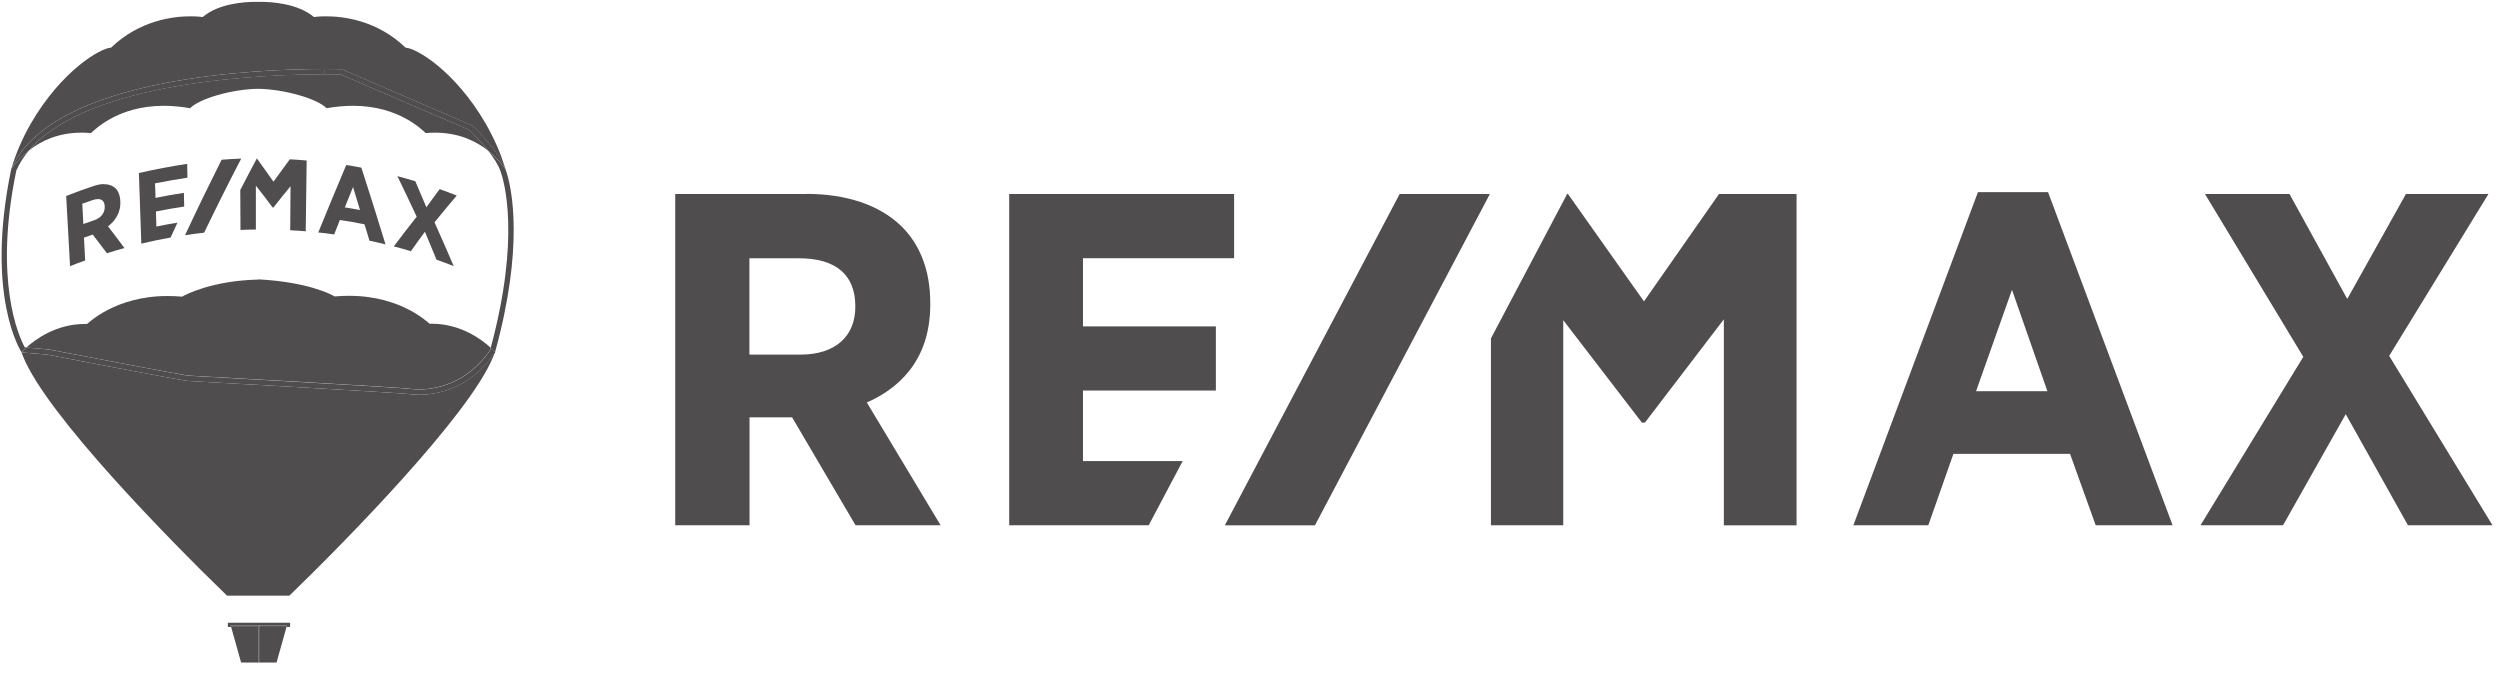 <svg width="126" height="34" viewBox="0 0 126 34" fill="none" xmlns="http://www.w3.org/2000/svg">
<g clip-path="url(#clip0_1123_245)">
<path d="M1.481 7.563C0.992 7.945 0.7 8.338 0.568 8.513C-0.776 14.978 1.088 17.756 1.088 17.756C1.115 17.724 1.194 17.628 1.327 17.506H1.247C0.945 16.943 -0.33 14.149 0.823 8.593C0.987 8.221 1.21 7.876 1.481 7.557M24.619 7.616C24.874 7.94 25.102 8.29 25.219 8.609C25.405 9.119 26.244 11.934 24.73 17.538C24.847 17.649 24.922 17.729 24.948 17.761C26.404 12.492 25.83 9.491 25.474 8.519C25.346 8.349 25.07 7.982 24.619 7.616Z" fill="#4F4D4D"/>
<path d="M13.167 0.094C13.103 0.094 13.05 0.094 13.018 0.094C12.981 0.094 12.933 0.094 12.869 0.094C12.365 0.094 11.031 0.163 10.213 0.859C10.213 0.859 9.98 0.822 9.603 0.822C8.716 0.822 7.026 1.029 5.592 2.405C5.104 2.405 3.122 3.526 1.555 6.224C1.13 6.968 0.796 7.738 0.567 8.519C2.612 3.828 13.23 3.478 16.354 3.478C16.901 3.478 17.22 3.488 17.22 3.488L23.79 6.325C23.79 6.325 25.113 7.541 25.468 8.519C25.245 7.732 24.9 6.968 24.475 6.224C22.914 3.531 20.932 2.405 20.444 2.405C19.009 1.024 17.32 0.822 16.433 0.822C16.056 0.822 15.822 0.859 15.822 0.859C15.005 0.169 13.671 0.094 13.161 0.094M16.359 3.478V3.743C13.475 3.743 4.493 4.035 1.486 7.562C2.065 7.111 2.92 6.686 4.11 6.686C4.264 6.686 4.418 6.691 4.583 6.707C4.732 6.59 5.895 5.332 8.253 5.332C8.662 5.332 9.103 5.369 9.581 5.454C10.027 4.986 11.658 4.492 13.018 4.476C14.378 4.498 16.014 4.992 16.46 5.454C16.938 5.369 17.384 5.332 17.788 5.332C20.146 5.332 21.309 6.59 21.458 6.707C21.623 6.691 21.777 6.686 21.931 6.686C23.163 6.686 24.04 7.143 24.624 7.61C24.22 7.1 23.769 6.659 23.647 6.543L17.166 3.749C17.055 3.749 16.773 3.738 16.359 3.738V3.472V3.478Z" fill="#4F4D4D"/>
<path d="M16.354 3.478C13.23 3.478 2.612 3.828 0.567 8.519C0.7 8.343 0.992 7.945 1.481 7.568C4.493 4.041 13.47 3.749 16.354 3.749V3.483V3.478ZM16.359 3.478V3.743C16.773 3.743 17.055 3.749 17.166 3.754L23.647 6.548C23.769 6.665 24.22 7.1 24.624 7.616C25.076 7.982 25.352 8.349 25.479 8.519C25.123 7.541 23.801 6.325 23.801 6.325L17.23 3.488C17.23 3.488 16.911 3.478 16.364 3.478" fill="#4F4D4D"/>
<path d="M11.658 31.63L12.152 33.393H13.06H13.029V31.651H11.664L11.658 31.63Z" fill="#4F4D4D"/>
<path d="M14.441 31.598L14.425 31.651H13.06V33.393H13.937L14.441 31.598Z" fill="#4F4D4D"/>
<path d="M13.06 31.651H13.029V33.398H13.06V31.651Z" fill="#4F4D4D"/>
<path d="M11.488 31.385L11.483 31.391V31.587L11.488 31.598H11.648V31.593H11.653L11.642 31.571L11.626 31.523H13.028H13.066H14.468L14.447 31.571L14.441 31.593V31.598H14.611L14.622 31.587V31.391L14.611 31.385H11.488Z" fill="#4F4D4D"/>
<path d="M13.028 31.524H11.626L11.642 31.566L11.652 31.593H13.028V31.524Z" fill="#4F4D4D"/>
<path d="M13.066 31.524V31.598H14.447V31.571L14.468 31.524H13.066Z" fill="#4F4D4D"/>
<path d="M13.061 31.524H13.029V31.599H13.061V31.524Z" fill="#4F4D4D"/>
<path d="M11.653 31.598L11.658 31.63L11.664 31.651H13.029V31.598H11.653Z" fill="#4F4D4D"/>
<path d="M13.06 31.598V31.651H14.425L14.441 31.598H13.06Z" fill="#4F4D4D"/>
<path d="M13.061 31.598H13.029V31.652H13.061V31.598Z" fill="#4F4D4D"/>
<path d="M13.018 14.091C10.723 14.138 9.353 14.845 9.178 14.951C8.923 14.93 8.678 14.919 8.445 14.919C5.768 14.919 4.418 16.327 4.387 16.327C4.349 16.327 4.312 16.327 4.275 16.327C2.846 16.327 1.784 17.097 1.327 17.517L2.405 17.607H2.421H2.437C5.141 18.127 9.247 18.908 9.496 18.929C9.576 18.929 20.369 19.53 20.704 19.599C20.757 19.609 20.906 19.625 21.118 19.625C21.788 19.625 23.477 19.434 24.704 17.644C24.714 17.607 24.725 17.57 24.736 17.532C24.295 17.118 23.216 16.316 21.766 16.316C21.729 16.316 21.692 16.316 21.655 16.316C21.618 16.316 20.274 14.909 17.597 14.909C17.363 14.909 17.119 14.919 16.864 14.94C16.689 14.834 15.515 14.213 13.023 14.08M24.948 17.761C23.684 19.631 21.952 19.896 21.113 19.896C20.874 19.896 20.709 19.875 20.646 19.864C20.369 19.811 9.698 19.206 9.475 19.2C9.252 19.2 2.379 17.872 2.379 17.872L1.083 17.761C1.12 17.867 1.12 17.862 1.162 17.963C2.352 20.927 8.636 27.306 11.441 30.02H14.585C17.39 27.306 23.673 20.921 24.863 17.963C24.9 17.862 24.9 17.867 24.943 17.761" fill="#4F4D4D"/>
<path d="M1.327 17.511C1.194 17.634 1.115 17.724 1.088 17.761L2.384 17.872C2.384 17.872 9.252 19.201 9.481 19.201C9.709 19.206 20.375 19.811 20.657 19.864C20.72 19.875 20.885 19.896 21.124 19.896C21.963 19.896 23.695 19.631 24.959 17.761C24.932 17.729 24.863 17.644 24.741 17.538C24.73 17.575 24.72 17.612 24.709 17.649C23.482 19.439 21.793 19.631 21.124 19.631C20.911 19.631 20.763 19.61 20.71 19.604C20.37 19.54 9.582 18.94 9.502 18.935C9.252 18.914 5.146 18.128 2.443 17.612H2.427H2.416L1.338 17.517L1.327 17.511Z" fill="#4F4D4D"/>
<path d="M5.247 9.278C5.082 9.278 4.902 9.31 4.705 9.379C4.243 9.533 3.786 9.698 3.335 9.878C3.399 11.058 3.468 12.237 3.531 13.416C3.834 13.294 3.983 13.235 4.291 13.129C4.27 12.667 4.254 12.433 4.233 11.976C4.408 11.913 4.498 11.881 4.673 11.822C4.96 12.194 5.104 12.38 5.39 12.763C5.741 12.651 5.922 12.598 6.272 12.502C6.001 12.136 5.725 11.769 5.444 11.408C5.837 11.116 6.092 10.665 6.065 10.165V10.144C6.049 9.804 5.932 9.549 5.72 9.411C5.592 9.326 5.428 9.284 5.242 9.284M4.201 11.297C4.179 10.888 4.169 10.681 4.148 10.266C4.355 10.192 4.461 10.155 4.668 10.086C4.774 10.048 4.865 10.033 4.939 10.033C5.151 10.033 5.268 10.16 5.279 10.404C5.295 10.728 5.088 10.989 4.732 11.105C4.519 11.18 4.413 11.217 4.201 11.291" fill="#4F4D4D"/>
<path d="M17.453 8.312C16.975 9.443 16.502 10.58 16.04 11.716C16.364 11.748 16.524 11.769 16.842 11.817C16.954 11.525 17.012 11.382 17.129 11.089C17.628 11.164 17.878 11.206 18.372 11.307C18.473 11.637 18.521 11.801 18.622 12.131C18.946 12.2 19.11 12.237 19.429 12.316C19.036 11.021 18.627 9.735 18.213 8.45C17.91 8.391 17.756 8.365 17.453 8.317M18.144 10.585C17.841 10.527 17.682 10.5 17.379 10.452C17.544 10.043 17.623 9.836 17.793 9.427C17.937 9.889 18.006 10.123 18.144 10.585Z" fill="#4F4D4D"/>
<path d="M20.029 8.88C20.359 9.554 20.683 10.24 21.001 10.92C20.613 11.414 20.226 11.913 19.849 12.418C20.194 12.508 20.369 12.556 20.709 12.662C20.991 12.263 21.129 12.067 21.416 11.679C21.612 12.147 21.809 12.614 22 13.087C22.345 13.209 22.52 13.278 22.866 13.411C22.552 12.672 22.228 11.939 21.899 11.206C22.265 10.75 22.643 10.303 23.02 9.857C22.674 9.719 22.505 9.655 22.159 9.533C21.888 9.894 21.756 10.08 21.49 10.447C21.304 10.006 21.118 9.57 20.932 9.135C20.576 9.029 20.39 8.975 20.035 8.88" fill="#4F4D4D"/>
<path d="M9.433 8.258C8.615 8.381 7.807 8.535 7 8.721C7.042 9.905 7.08 11.089 7.122 12.279C7.611 12.162 8.105 12.056 8.599 11.971C8.737 11.668 8.806 11.52 8.944 11.222C8.519 11.291 8.307 11.329 7.882 11.419C7.871 11.116 7.871 10.967 7.86 10.659C8.333 10.564 8.806 10.479 9.284 10.41C9.279 10.133 9.273 9.995 9.268 9.719C8.79 9.793 8.312 9.873 7.839 9.974C7.829 9.682 7.829 9.533 7.813 9.241C8.36 9.135 8.896 9.039 9.449 8.954C9.443 8.678 9.438 8.54 9.433 8.264" fill="#4F4D4D"/>
<path d="M12.949 7.998H12.938C12.657 8.519 12.386 9.045 12.11 9.576C12.11 10.245 12.115 10.92 12.12 11.589C12.434 11.573 12.588 11.573 12.896 11.568C12.896 10.829 12.896 10.091 12.896 9.358C13.183 9.719 13.464 10.086 13.74 10.457H13.746L13.778 10.463C14.059 10.102 14.351 9.74 14.643 9.385C14.638 10.123 14.633 10.867 14.627 11.605C14.941 11.621 15.095 11.631 15.408 11.658C15.424 10.468 15.44 9.278 15.456 8.089C15.116 8.062 14.946 8.046 14.606 8.03C14.33 8.402 14.054 8.779 13.783 9.156C13.512 8.768 13.23 8.381 12.954 7.993" fill="#4F4D4D"/>
<path d="M12.157 7.993C11.759 8.009 11.562 8.019 11.169 8.051C10.537 9.31 9.921 10.58 9.326 11.854C9.709 11.796 9.905 11.77 10.288 11.727C10.893 10.473 11.515 9.225 12.157 7.993Z" fill="#4F4D4D"/>
<path d="M103.216 9.682H99.689L93.41 26.472H97.187L98.451 22.876H104.331L105.622 26.472H109.499L103.221 9.682H103.216ZM99.593 19.716L101.404 14.606L103.189 19.716H99.593ZM125.424 9.777H121.259L118.301 15.068L115.39 9.777H111.13L116.086 17.984L110.907 26.472H115.066L118.226 20.874L121.36 26.472H125.62L120.415 17.936L125.418 9.777H125.424ZM90.547 9.777H86.638L82.856 15.19L79.026 9.777H78.984L75.143 17.055V26.472H78.787V16.136L82.723 21.261L82.744 21.299H82.904L86.882 16.093V26.477H90.547V9.783V9.777ZM62.199 9.777H50.864V26.472H57.896L59.607 23.237H54.582V19.684H61.28V16.449H54.582V13.012H62.199V9.777ZM40.628 9.777H34.031V26.472H37.776V21.033H39.922L43.119 26.472H47.406L43.688 20.284C45.164 19.641 46.885 18.271 46.885 15.355V15.259C46.885 13.644 46.37 12.306 45.403 11.376C44.304 10.325 42.657 9.772 40.639 9.772M37.77 17.872V13.018H40.278C42.126 13.018 43.109 13.852 43.109 15.434V15.456C43.109 16.97 42.078 17.872 40.352 17.872H37.77Z" fill="#4F4D4D"/>
<path d="M75.09 9.777H70.543L61.731 26.477H66.273L75.09 9.777Z" fill="#4F4D4D"/>
</g>
<defs>
<clipPath id="clip0_1123_245">
<rect width="125.547" height="33.299" fill="white" transform="translate(0.079 0.094)"/>
</clipPath>
</defs>
</svg>
